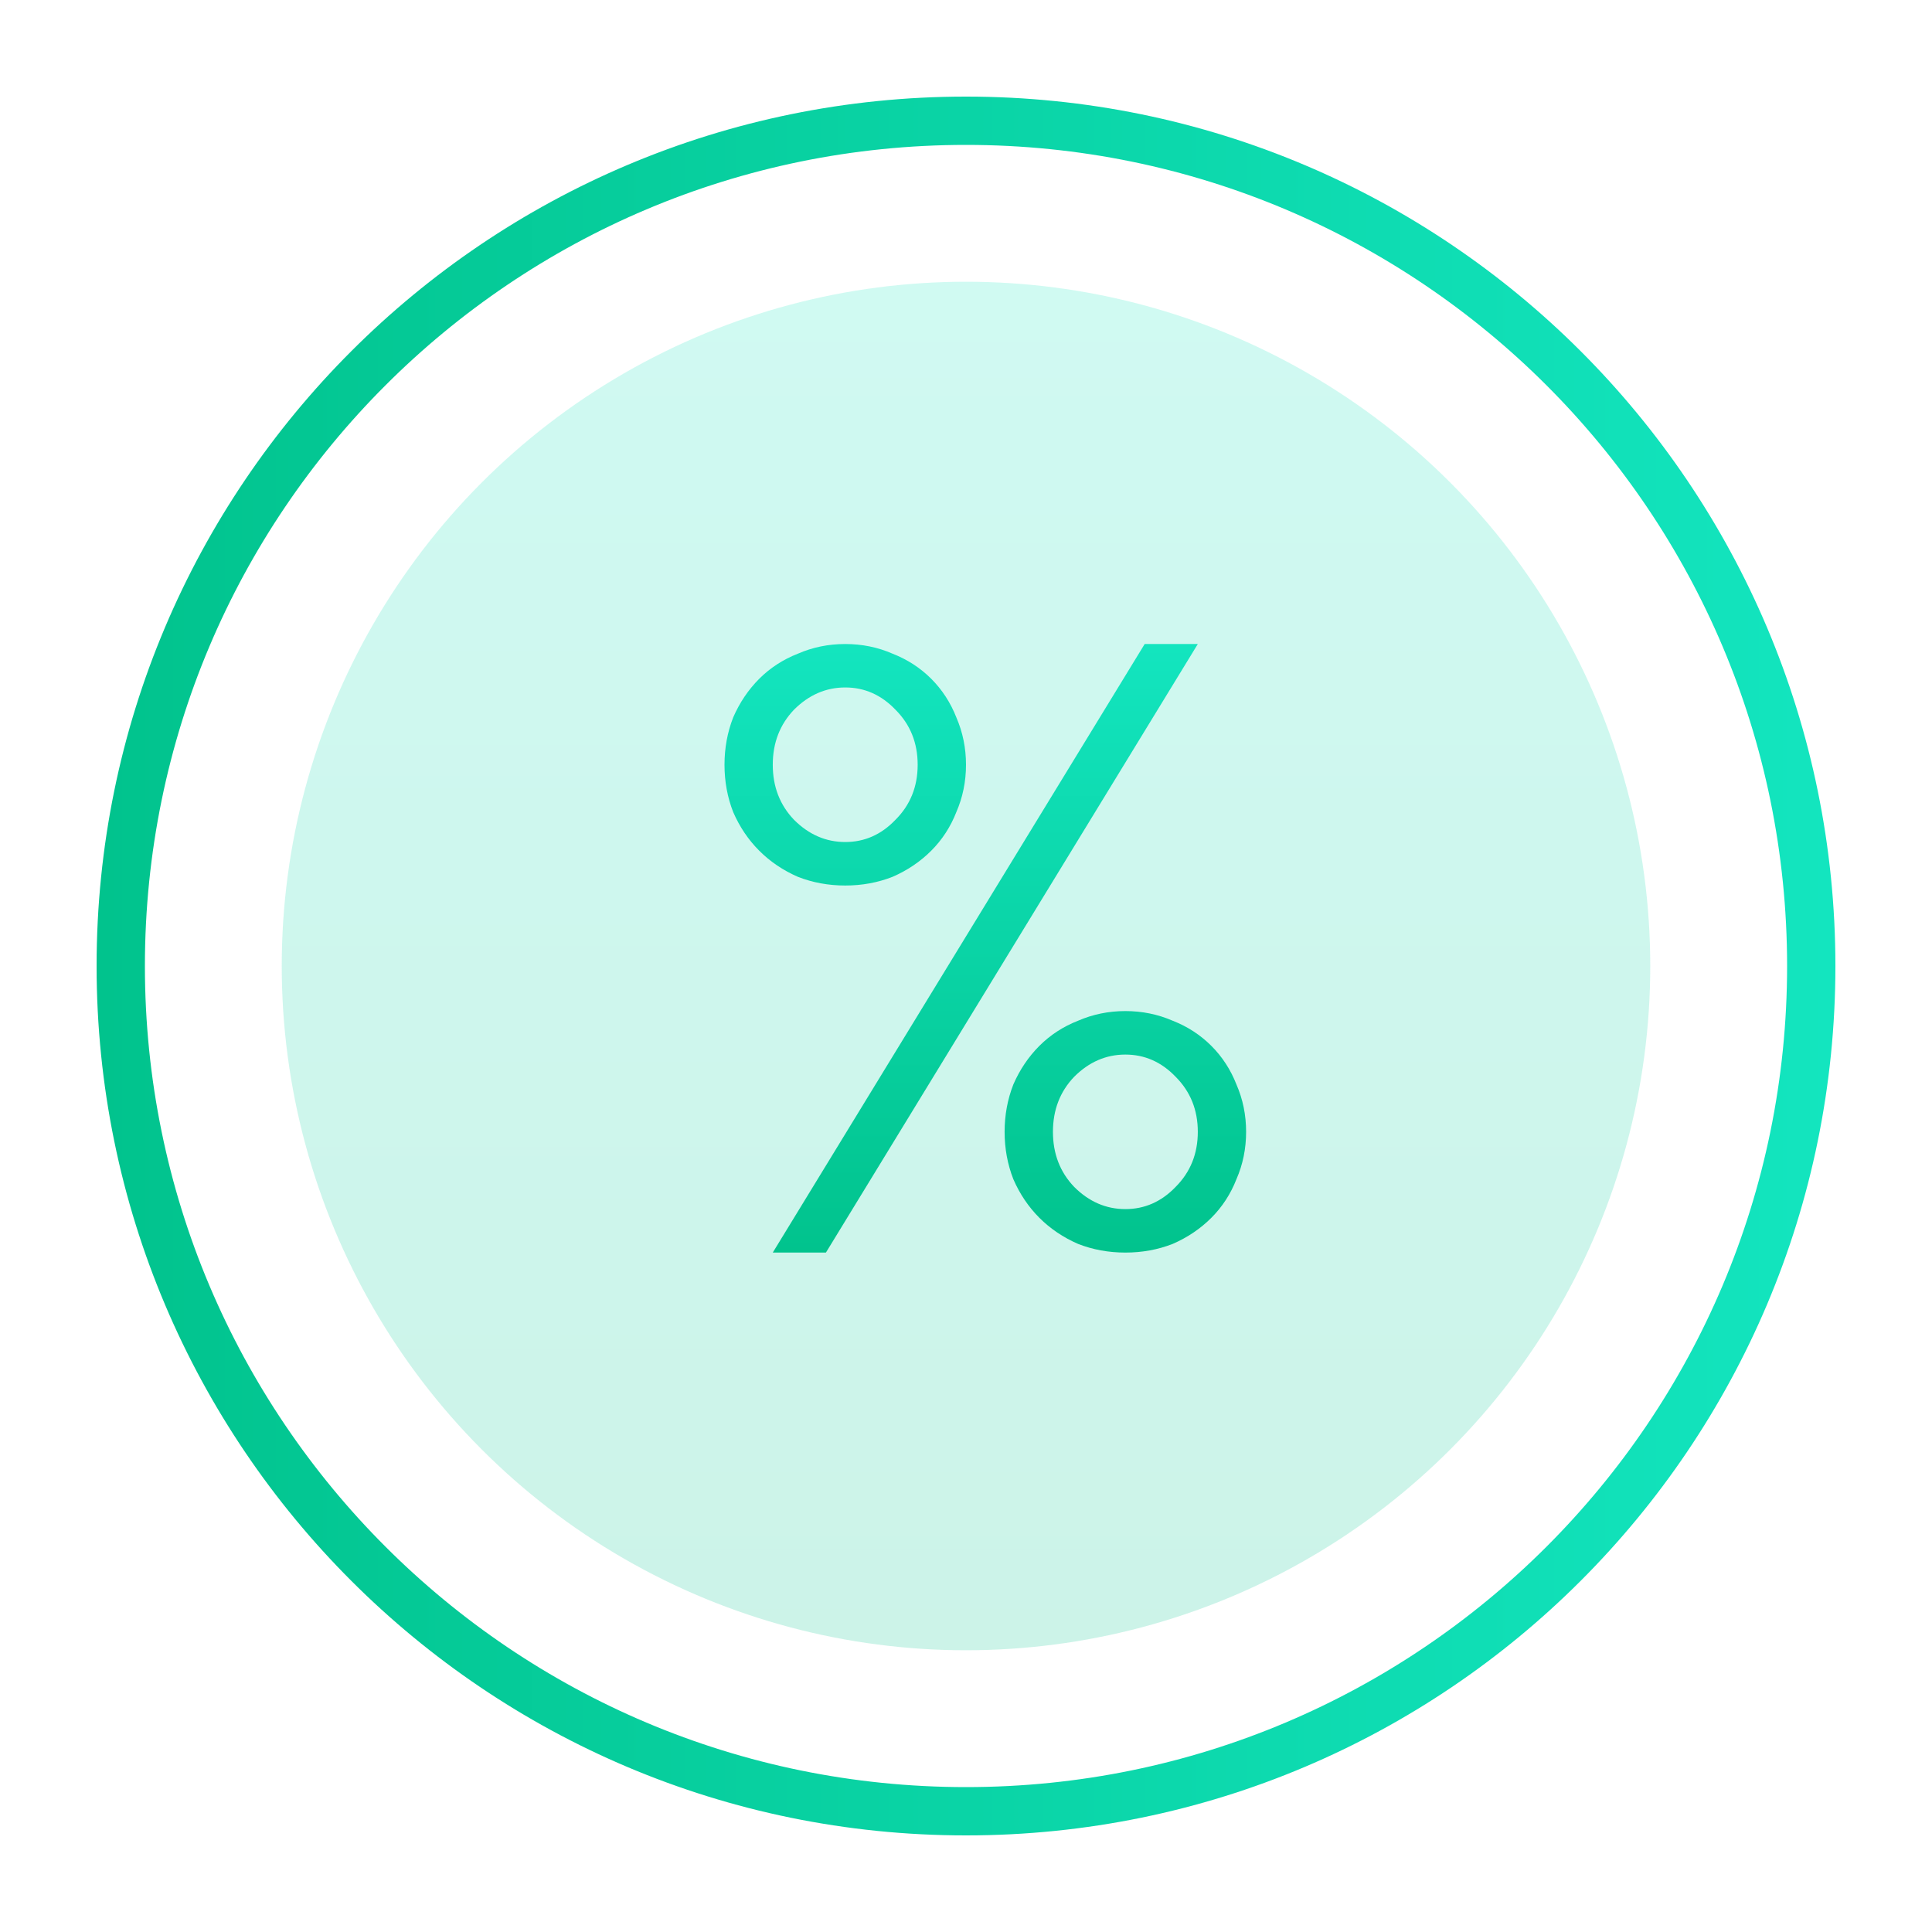<svg width="64" height="64" viewBox="0 0 64 64" fill="none" xmlns="http://www.w3.org/2000/svg">
<path fill-rule="evenodd" clip-rule="evenodd" d="M4.8 32C4.8 47.022 16.978 59.2 32 59.2C47.022 59.2 59.2 47.022 59.2 32C59.2 16.978 47.022 4.8 32 4.8C16.978 4.8 4.8 16.978 4.8 32ZM3.2 32C3.2 47.906 16.094 60.8 32 60.8C47.906 60.8 60.8 47.906 60.8 32C60.8 16.094 47.906 3.2 32 3.2C16.094 3.2 3.2 16.094 3.2 32Z" fill="url(#paint0_linear_16546_13677)"></path>
<circle opacity="0.2" cx="32" cy="32" r="22.667" fill="url(#paint1_linear_16546_13677)"></circle>
<path d="M37.919 21.334H39.679L27.36 41.493H25.599L37.919 21.334ZM37.279 41.493C36.725 41.493 36.202 41.398 35.712 41.206C35.221 40.992 34.794 40.704 34.431 40.342C34.069 39.979 33.781 39.552 33.568 39.062C33.376 38.571 33.279 38.048 33.279 37.493C33.279 36.939 33.376 36.416 33.568 35.925C33.781 35.435 34.069 35.008 34.431 34.645C34.794 34.283 35.221 34.005 35.712 33.813C36.202 33.6 36.725 33.493 37.279 33.493C37.834 33.493 38.357 33.6 38.847 33.813C39.338 34.005 39.765 34.283 40.127 34.645C40.49 35.008 40.767 35.435 40.959 35.925C41.173 36.416 41.279 36.939 41.279 37.493C41.279 38.048 41.173 38.571 40.959 39.062C40.767 39.552 40.49 39.979 40.127 40.342C39.765 40.704 39.338 40.992 38.847 41.206C38.357 41.398 37.834 41.493 37.279 41.493ZM37.279 40.053C37.919 40.053 38.474 39.808 38.944 39.318C39.434 38.827 39.679 38.219 39.679 37.493C39.679 36.768 39.434 36.16 38.944 35.669C38.474 35.179 37.919 34.934 37.279 34.934C36.639 34.934 36.074 35.179 35.584 35.669C35.114 36.16 34.88 36.768 34.88 37.493C34.88 38.219 35.114 38.827 35.584 39.318C36.074 39.808 36.639 40.053 37.279 40.053ZM28 29.334C27.445 29.334 26.922 29.238 26.431 29.046C25.941 28.832 25.514 28.544 25.151 28.181C24.789 27.819 24.501 27.392 24.288 26.901C24.096 26.411 24 25.888 24 25.334C24 24.779 24.096 24.256 24.288 23.765C24.501 23.275 24.789 22.848 25.151 22.485C25.514 22.123 25.941 21.846 26.431 21.654C26.922 21.44 27.445 21.334 28 21.334C28.554 21.334 29.077 21.44 29.567 21.654C30.058 21.846 30.485 22.123 30.848 22.485C31.21 22.848 31.488 23.275 31.68 23.765C31.893 24.256 32 24.779 32 25.334C32 25.888 31.893 26.411 31.68 26.901C31.488 27.392 31.21 27.819 30.848 28.181C30.485 28.544 30.058 28.832 29.567 29.046C29.077 29.238 28.554 29.334 28 29.334ZM28 27.893C28.64 27.893 29.194 27.648 29.663 27.157C30.154 26.667 30.399 26.059 30.399 25.334C30.399 24.608 30.154 24 29.663 23.509C29.194 23.019 28.64 22.773 28 22.773C27.36 22.773 26.794 23.019 26.303 23.509C25.834 24 25.599 24.608 25.599 25.334C25.599 26.059 25.834 26.667 26.303 27.157C26.794 27.648 27.36 27.893 28 27.893Z" fill="url(#paint2_linear_16546_13677)"></path>
<defs>
<linearGradient id="paint0_linear_16546_13677" x1="60.8" y1="32" x2="3.2" y2="32" gradientUnits="userSpaceOnUse">
<stop stop-color="#13E5BF"></stop>
<stop offset="1" stop-color="#01C38D"></stop>
</linearGradient>
<linearGradient id="paint1_linear_16546_13677" x1="32" y1="9.334" x2="32" y2="54.667" gradientUnits="userSpaceOnUse">
<stop stop-color="#13E5BF"></stop>
<stop offset="1" stop-color="#01C38D"></stop>
</linearGradient>
<linearGradient id="paint2_linear_16546_13677" x1="32.639" y1="21.334" x2="32.639" y2="41.493" gradientUnits="userSpaceOnUse">
<stop stop-color="#13E5BF"></stop>
<stop offset="1" stop-color="#01C38D"></stop>
</linearGradient>
</defs>
</svg>
